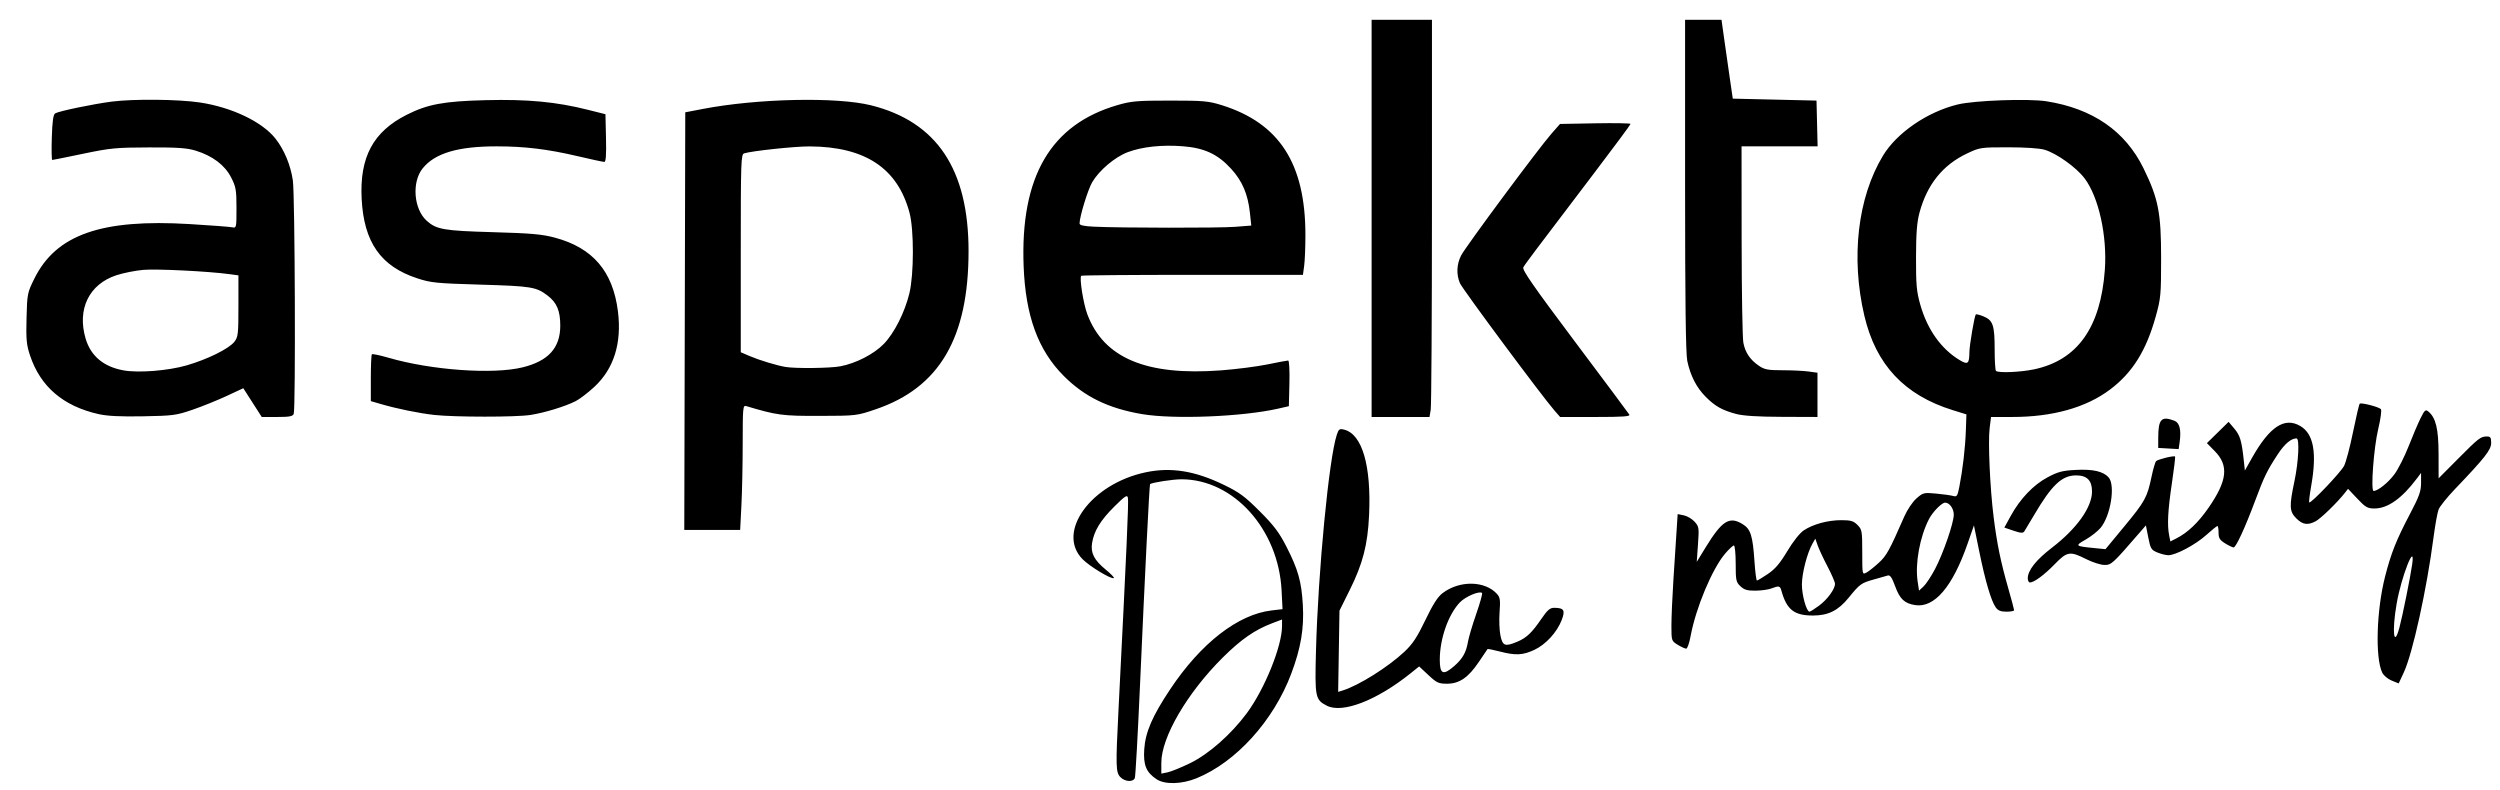 <?xml version="1.0" encoding="UTF-8" standalone="no"?>
<!-- Created with Inkscape (http://www.inkscape.org/) -->

<svg
   version="1.1"
   id="svg1"
   width="1284"
   height="406"
   viewBox="0 0 1284 406"
   xmlns="http://www.w3.org/2000/svg"
   xmlns:svg="http://www.w3.org/2000/svg">
  <defs
     id="defs1" />
  <g
     id="g1">
    <path
       style="fill:#000000"
       d="m 594.062,400.24 c -5.37,-3.54 -6.922,-7.279 -6.38,-15.376 0.592,-8.854 4.115,-17.016 13.295,-30.806 15.783,-23.708 34.811,-38.508 52.127,-40.543 l 5.606,-0.659 -0.488,-9.597 c -1.602,-31.472 -24.682,-57.097 -51.425,-57.097 -4.405,0 -15.18,1.659 -16.12,2.482 -0.357,0.313 -2.599,45.079 -5.191,103.674 -1.111,25.111 -2.295,46.373 -2.631,47.25 -0.852,2.219 -5,1.991 -7.398,-0.406 -2.391,-2.391 -2.479,-5.4 -1.006,-34.5 4.263,-84.25 5.269,-106.912 4.838,-109 -0.35,-1.698 -1.405,-1.015 -6.984,4.519 -7.088,7.032 -10.429,12.512 -11.424,18.738 -0.816,5.105 1.079,8.774 7.068,13.682 2.54,2.081 4.4,4.002 4.134,4.269 -0.971,0.971 -12.447,-5.941 -16.134,-9.717 -13.606,-13.934 4.459,-38.713 32.509,-44.59 12.972,-2.718 25.208,-0.762 40,6.395 8.077,3.908 10.855,5.953 18.547,13.65 7.25,7.255 9.961,10.842 13.651,18.054 6.053,11.832 7.775,17.927 8.472,30 0.7,12.11 -0.983,22.111 -5.937,35.303 -9.078,24.169 -28.415,45.519 -48.687,53.757 -7.572,3.077 -16.228,3.296 -20.441,0.519 z m 17.206,-8.295 c 9.574,-4.67 21.012,-14.754 29.077,-25.632 9.203,-12.415 18.112,-34.453 18.112,-44.807 v -3.336 l -5.115,1.944 c -8.899,3.382 -15.951,8.278 -25.304,17.57 -18.291,18.172 -31.581,40.936 -31.581,54.095 v 5.542 l 3.25,-0.661 c 1.788,-0.363 6.99,-2.485 11.561,-4.715 z m 70.203,-29.493 c -5.98,-3.071 -6.22,-4.285 -5.579,-28.29 1.093,-40.93 6.644,-98.538 10.68,-110.832 0.967,-2.947 1.4,-3.257 3.739,-2.679 9.312,2.3 14.038,18.489 12.847,44.011 -0.708,15.18 -3.216,24.856 -9.959,38.418 l -5.243,10.547 -0.339,20.863 -0.339,20.863 2.339,-0.726 c 8.256,-2.563 23.342,-12.035 31.71,-19.91 4.232,-3.983 6.508,-7.427 10.734,-16.242 3.86,-8.052 6.336,-11.929 8.834,-13.834 8.691,-6.629 21.758,-6.443 27.949,0.398 1.606,1.775 1.803,3.152 1.338,9.352 -0.3,3.999 -0.099,9.409 0.447,12.021 1.122,5.369 2.331,5.82 8.595,3.202 4.77,-1.993 7.537,-4.608 12.38,-11.702 3.166,-4.638 4.451,-5.747 6.639,-5.735 5.025,0.028 5.77,1.236 3.856,6.248 -2.408,6.304 -8.201,12.622 -14.088,15.363 -5.94,2.766 -9.603,2.934 -17.772,0.818 -3.303,-0.856 -6.111,-1.418 -6.24,-1.25 -0.129,0.168 -2.115,3.11 -4.413,6.536 -5.426,8.09 -10.056,11.27 -16.406,11.27 -4.313,0 -5.302,-0.46 -9.559,-4.442 l -4.749,-4.442 -4.459,3.579 c -17.294,13.883 -34.944,20.703 -42.945,16.594 z m 65.502,-20.439 c 4.239,-3.722 6.073,-6.98 6.971,-12.386 0.362,-2.181 2.264,-8.589 4.227,-14.241 1.963,-5.651 3.325,-10.519 3.028,-10.816 -1.267,-1.267 -8.559,1.812 -11.419,4.822 -5.946,6.256 -10.277,18.589 -10.308,29.353 -0.022,7.577 1.726,8.339 7.502,3.268 z m 481.37,7.522 c -2.05,-0.838 -4.161,-2.646 -4.878,-4.176 -3.618,-7.719 -2.892,-31.94 1.472,-49.079 3.097,-12.165 5.774,-18.907 12.86,-32.384 4.741,-9.017 5.66,-11.597 5.66,-15.885 v -5.119 l -2.164,2.885 c -7.686,10.244 -14.965,15.385 -21.784,15.385 -3.542,0 -4.601,-0.608 -8.79,-5.048 l -4.762,-5.048 -1.812,2.298 c -3.852,4.884 -12.312,13.066 -14.888,14.4 -4.065,2.104 -6.646,1.706 -9.877,-1.525 -3.557,-3.557 -3.684,-6.166 -0.939,-19.175 2.091,-9.907 2.673,-21.902 1.063,-21.902 -2.841,0 -6.18,2.852 -9.764,8.341 -5.436,8.325 -6.866,11.267 -11.464,23.587 -5.193,13.914 -9.876,24.072 -11.098,24.072 -0.541,0 -2.499,-0.937 -4.352,-2.082 -2.761,-1.707 -3.368,-2.697 -3.368,-5.5 0,-1.88 -0.271,-3.418 -0.603,-3.418 -0.332,0 -2.919,2.091 -5.75,4.647 -5.464,4.933 -15.631,10.351 -19.429,10.352 -1.255,4.3e-4 -3.813,-0.639 -5.684,-1.421 -3.105,-1.297 -3.509,-1.966 -4.63,-7.661 l -1.228,-6.239 -2.953,3.411 c -14.251,16.46 -14.739,16.911 -18.315,16.911 -1.906,0 -6.139,-1.35 -9.408,-3 -8.316,-4.198 -9.75,-3.971 -16.098,2.547 -5.432,5.577 -10.668,9.453 -12.77,9.453 -0.623,0 -1.132,-0.951 -1.132,-2.114 0,-4.099 4.227,-9.455 12.43,-15.753 12.753,-9.79 20.57,-20.76 20.57,-28.868 0,-5.668 -2.556,-8.265 -8.132,-8.265 -7.353,0 -12.541,4.903 -21.693,20.5 -2.259,3.85 -4.488,7.564 -4.952,8.254 -0.668,0.992 -1.827,0.919 -5.547,-0.349 l -4.702,-1.602 3.264,-5.966 c 4.808,-8.79 11.653,-15.966 18.929,-19.844 5.327,-2.84 7.626,-3.444 14.459,-3.803 8.811,-0.463 14.084,0.727 16.87,3.805 3.608,3.987 1.093,19.778 -4.141,25.998 -1.446,1.719 -4.897,4.42 -7.668,6.003 -5.644,3.223 -5.494,3.354 5.023,4.388 l 5.207,0.512 9.676,-11.698 c 10.646,-12.87 11.733,-14.852 13.96,-25.435 0.837,-3.979 1.901,-7.614 2.365,-8.078 0.955,-0.955 9.147,-2.956 9.727,-2.376 0.208,0.208 -0.524,6.411 -1.625,13.785 -2.07,13.855 -2.466,21.412 -1.399,26.746 l 0.618,3.09 3.132,-1.589 c 5.803,-2.944 11.24,-8.134 16.512,-15.761 9.595,-13.88 10.448,-21.612 3.199,-28.999 l -4.075,-4.153 5.574,-5.464 5.574,-5.464 2.917,3.454 c 2.964,3.509 3.78,6.211 4.843,16.046 l 0.595,5.5 3.657,-6.5 c 9.025,-16.042 16.746,-21.121 24.839,-16.34 6.836,4.038 8.573,13.683 5.551,30.829 -0.774,4.394 -1.226,8.171 -1.003,8.394 0.766,0.766 16.163,-15.388 17.916,-18.797 0.965,-1.877 3.031,-9.691 4.591,-17.363 1.56,-7.672 3.099,-14.213 3.422,-14.535 0.709,-0.709 9.671,1.581 10.882,2.78 0.479,0.475 -0.127,4.985 -1.37,10.192 -2.299,9.631 -3.95,31.843 -2.366,31.836 2.229,-0.01 7.627,-4.367 10.787,-8.709 1.917,-2.633 5.157,-9.062 7.201,-14.287 2.044,-5.225 4.793,-11.672 6.107,-14.326 2.092,-4.225 2.59,-4.661 3.994,-3.5 3.875,3.207 5.241,8.864 5.269,21.826 l 0.027,12.5 9.745,-9.797 c 10.895,-10.953 11.809,-11.666 14.995,-11.688 1.886,-0.013 2.25,0.523 2.25,3.314 0,3.549 -3.143,7.553 -18.663,23.774 -4.001,4.182 -7.763,8.888 -8.361,10.459 -0.597,1.571 -1.765,8.049 -2.595,14.397 -3.478,26.608 -10.722,59.502 -15.241,69.217 l -2.641,5.676 z m 3.977,-27.123 c 1.624,-6.032 5.688,-26.192 6.603,-32.75 1.667,-11.949 -5.563,6.377 -7.977,20.219 -2.509,14.389 -1.53,23.32 1.374,12.531 z m -370.614,8.761 c -3.215,-1.96 -3.25,-2.065 -3.265,-9.746 -0.008,-4.271 0.469,-15.19 1.06,-24.265 0.591,-9.075 1.315,-20.239 1.609,-24.809 l 0.535,-8.309 3.155,0.633 c 1.735,0.348 4.228,1.82 5.54,3.271 2.26,2.5 2.351,3.107 1.746,11.636 l -0.639,8.998 4.579,-7.461 c 8.45,-13.767 12.206,-16.115 19.031,-11.897 4.088,2.526 5.165,5.945 6.048,19.187 0.358,5.362 0.928,9.75 1.268,9.75 0.34,0 2.86,-1.514 5.6,-3.364 3.735,-2.522 6.233,-5.455 9.982,-11.716 2.936,-4.905 6.408,-9.298 8.412,-10.645 4.744,-3.188 12.383,-5.274 19.315,-5.274 4.893,0 6.271,0.407 8.318,2.455 2.323,2.323 2.455,3.073 2.455,14.035 0,11.531 0.009,11.576 2.144,10.433 1.179,-0.631 4.034,-2.89 6.345,-5.019 4.011,-3.697 5.409,-6.232 13.057,-23.68 1.563,-3.565 4.278,-7.617 6.285,-9.38 3.393,-2.979 3.796,-3.079 10.101,-2.5 3.612,0.331 7.539,0.882 8.727,1.223 1.943,0.558 2.265,0.084 3.206,-4.723 1.752,-8.951 3.023,-19.906 3.337,-28.757 l 0.298,-8.414 -7,-2.172 c -24.873,-7.717 -39.511,-23.346 -45.421,-48.5 -7.017,-29.864 -3.427,-60.723 9.564,-82.209 7.103,-11.748 22.786,-22.498 38.357,-26.292 8.622,-2.101 36.314,-3.098 45.597,-1.642 23.735,3.723 40.496,15.294 49.855,34.416 7.631,15.593 9.049,22.838 9.043,46.226 0,18.782 -0.173,20.604 -2.771,29.917 -4.892,17.539 -11.947,28.826 -23.411,37.459 -12.367,9.312 -29.529,14.124 -50.373,14.124 h -10.797 l -0.714,5.712 c -0.882,7.057 0.174,30.701 2.038,45.631 1.714,13.726 3.623,23.024 7.526,36.655 1.653,5.774 3.006,10.836 3.006,11.25 0,0.414 -1.774,0.752 -3.943,0.752 -2.953,0 -4.342,-0.565 -5.529,-2.25 -2.346,-3.328 -5.351,-13.547 -8.43,-28.664 l -2.732,-13.414 -3.273,9.414 c -7.702,22.151 -17.049,33.088 -26.948,31.533 -5.44,-0.855 -7.859,-3.132 -10.227,-9.625 -1.653,-4.532 -2.603,-5.922 -3.81,-5.573 -0.884,0.256 -4.125,1.178 -7.202,2.048 -6.516,1.843 -7.108,2.275 -12.938,9.426 -5.316,6.522 -10.383,9.053 -18.185,9.083 -9.72,0.037 -13.585,-2.981 -16.293,-12.728 -0.71,-2.555 -1.246,-2.677 -5.175,-1.172 -1.548,0.593 -5.198,1.102 -8.11,1.132 -4.2,0.043 -5.803,-0.423 -7.75,-2.252 -2.266,-2.129 -2.455,-3.023 -2.455,-11.632 0,-5.129 -0.415,-9.326 -0.922,-9.326 -0.507,0 -2.514,1.86 -4.46,4.134 -6.686,7.811 -15.103,27.915 -17.787,42.485 -0.647,3.51 -1.661,6.38 -2.253,6.378 -0.592,-0.002 -2.54,-0.895 -4.327,-1.985 z m 72.501,-20.06 c 4.319,-3.176 8.248,-8.546 8.248,-11.272 0,-0.871 -1.723,-4.868 -3.828,-8.882 -2.106,-4.014 -4.381,-8.873 -5.056,-10.798 l -1.228,-3.5 -1.426,2.5 c -2.757,4.833 -5.461,15.272 -5.461,21.085 0,5.506 2.364,13.915 3.912,13.915 0.382,0 2.56,-1.372 4.84,-3.049 z m 59.641,-18.88 c 4.219,-8.028 9.607,-23.675 9.607,-27.898 0,-3.138 -2.181,-6.174 -4.435,-6.174 -1.716,0 -6.372,4.726 -8.268,8.392 -4.744,9.173 -7.238,22.849 -5.853,32.087 l 0.709,4.726 2.36,-2.217 c 1.298,-1.219 3.944,-5.231 5.88,-8.916 z m 50.877,-102.541 c 22.244,-4.714 34.147,-21.442 36.32,-51.043 1.276,-17.39 -3.132,-37.38 -10.361,-46.988 -4.248,-5.645 -14.25,-12.819 -20.533,-14.726 -2.569,-0.78 -9.813,-1.274 -18.695,-1.274 -14.224,0 -14.628,0.061 -21.223,3.185 -12.416,5.882 -20.468,15.899 -24.366,30.315 -1.332,4.928 -1.767,10.491 -1.797,23 -0.034,14.219 0.274,17.6 2.227,24.458 3.629,12.738 10.761,22.717 20.297,28.399 4.107,2.447 4.83,1.829 4.897,-4.189 0.04,-3.611 2.598,-18.634 3.291,-19.328 0.252,-0.252 2.084,0.222 4.072,1.052 4.757,1.988 5.602,4.553 5.602,17.005 0,5.648 0.3,10.568 0.667,10.935 1.157,1.157 12.56,0.69 19.603,-0.803 z m -693.024,-24.769 0.255,-107.238 9,-1.729 c 28.079,-5.393 68.901,-6.264 86.5,-1.846 33.718,8.464 50.008,32.866 49.996,74.89 -0.013,44.582 -14.958,70.065 -47.614,81.188 -9.821,3.345 -10.001,3.366 -28.882,3.42 -19.126,0.054 -22.005,-0.331 -37.75,-5.056 -1.624,-0.487 -1.75,0.862 -1.754,18.792 -0.002,10.625 -0.297,25.055 -0.654,32.067 l -0.65,12.75 h -14.35 -14.35 z m 79.864,23.218 c 8.086,-1.533 17.265,-6.259 22.379,-11.52 5.347,-5.502 10.765,-16.229 13.123,-25.987 2.355,-9.744 2.39,-32.65 0.063,-41.367 -6.109,-22.886 -22.791,-33.949 -51.373,-34.07 -7.523,-0.032 -29.413,2.292 -33.551,3.563 -1.637,0.502 -1.75,3.828 -1.75,51.347 v 50.809 l 4.75,2.033 c 4.855,2.077 13.77,4.776 18.25,5.524 5.158,0.861 22.926,0.652 28.109,-0.331 z m 682.141,42.218 -5.25,-0.302 0.014,-5.198 c 0.025,-9.634 1.613,-11.311 8.304,-8.767 2.684,1.021 3.586,4.743 2.683,11.069 l -0.5,3.5 z M 50.587,212.676 c -18.16,-4.1 -29.838,-14.109 -35.176,-30.151 -1.807,-5.43 -2.066,-8.214 -1.784,-19.168 0.32,-12.453 0.434,-13.026 4.012,-20.256 11.189,-22.608 34.42,-30.762 79.818,-28.015 10.725,0.649 20.513,1.39 21.75,1.646 2.218,0.459 2.25,0.32 2.25,-9.874 0,-9.308 -0.274,-10.877 -2.75,-15.723 -3.225,-6.314 -9.488,-11.06 -18.119,-13.732 -4.532,-1.403 -9.244,-1.733 -24.131,-1.688 -16.832,0.05 -19.877,0.343 -33.765,3.25 -8.396,1.757 -15.532,3.195 -15.858,3.195 -0.326,0 -0.428,-5.194 -0.226,-11.542 0.269,-8.465 0.737,-11.771 1.757,-12.401 1.842,-1.138 19.661,-4.838 29.093,-6.04 11.234,-1.432 34.228,-1.197 45.228,0.461 16.384,2.47 31.947,9.905 38.773,18.523 4.488,5.667 7.816,13.671 8.952,21.529 1.077,7.454 1.48,117.177 0.44,119.887 -0.483,1.258 -2.226,1.582 -8.513,1.582 h -7.906 l -4.737,-7.388 -4.737,-7.388 -8.5,3.965 c -4.675,2.181 -12.55,5.361 -17.5,7.066 -8.422,2.901 -10.059,3.119 -25.5,3.399 -11.695,0.212 -18.355,-0.12 -22.869,-1.139 z m 45.285,-25.019 c 10.672,-3.093 21.678,-8.529 24.48,-12.091 1.936,-2.461 2.104,-3.93 2.104,-18.404 v -15.729 l -4.469,-0.613 c -10.792,-1.479 -37.667,-2.817 -44.427,-2.212 -4.068,0.364 -10.271,1.606 -13.784,2.759 -14.049,4.612 -20.28,17.459 -15.795,32.564 2.646,8.911 9.194,14.409 19.396,16.286 7.652,1.408 22.967,0.201 32.496,-2.561 z m 127.084,25.45 c -7.725,-0.863 -18.978,-3.157 -27.177,-5.541 l -5.323,-1.548 v -11.762 c 0,-6.469 0.243,-12.005 0.539,-12.301 0.296,-0.296 4.13,0.505 8.519,1.781 21.999,6.396 53.666,8.668 68.87,4.942 13.249,-3.247 19.366,-10 19.366,-21.377 0,-7.73 -1.739,-11.853 -6.548,-15.52 -5.78,-4.409 -8.289,-4.818 -34.247,-5.583 -22.915,-0.675 -25.642,-0.948 -32.699,-3.265 -18.709,-6.143 -27.365,-18.521 -28.511,-40.773 -1.103,-21.409 5.88,-34.478 23.067,-43.173 10.792,-5.459 19.079,-6.997 40.644,-7.541 21.455,-0.541 36.219,0.851 52.5,4.949 l 9,2.265 0.281,12.25 c 0.2,8.74 -0.049,12.25 -0.871,12.25 -0.634,0 -6.835,-1.334 -13.781,-2.965 -15.274,-3.586 -27.057,-5.016 -41.436,-5.027 -19.924,-0.015 -31.772,3.502 -38.062,11.298 -5.683,7.044 -4.63,20.864 2.05,26.906 4.966,4.491 8.821,5.16 33.82,5.868 19.84,0.562 25.387,1.05 32,2.816 19.489,5.202 29.83,17.282 32.41,37.858 2.045,16.306 -2.078,29.483 -12.139,38.798 -3.26,3.018 -7.58,6.317 -9.599,7.33 -5.501,2.761 -15.855,5.923 -23.172,7.078 -7.404,1.168 -39.002,1.16 -49.5,-0.013 z m 363.5,-0.434 c -17.217,-2.945 -29.367,-8.865 -40.024,-19.502 -13.257,-13.232 -19.722,-30.882 -20.699,-56.51 -1.752,-45.952 13.884,-72.742 48.268,-82.697 7.061,-2.044 10.091,-2.303 26.955,-2.303 17.123,0 19.741,0.231 26.5,2.342 29.607,9.245 43,30.004 43,66.65 0,6.176 -0.286,13.317 -0.636,15.869 l -0.636,4.64 h -56.697 c -31.184,0 -56.912,0.215 -57.175,0.478 -1.019,1.019 1.085,14.309 3.129,19.761 8.444,22.523 30.326,31.707 68.672,28.821 7.777,-0.585 18.511,-1.963 23.852,-3.062 5.341,-1.099 10.127,-1.998 10.633,-1.998 0.526,0 0.801,5.037 0.64,11.728 l -0.282,11.728 -5.5,1.256 c -18.29,4.175 -53.682,5.591 -70,2.8 z m 47.85,-96.174 8.35,-0.65 -0.706,-6.59 c -1.022,-9.545 -3.899,-16.287 -9.624,-22.551 -6.861,-7.507 -13.675,-10.698 -24.73,-11.578 -10.725,-0.854 -20.918,0.227 -28.353,3.009 -6.582,2.463 -14.714,9.334 -18.312,15.474 -2.196,3.746 -6.475,17.735 -6.475,21.164 0,0.911 2.156,1.399 7.25,1.641 14.019,0.667 64.344,0.723 72.6,0.081 z m 70.15,-4.338 V 10.161 h 15.5 15.5 l -0.011,98.25 c -0.006,54.038 -0.29,99.938 -0.631,102 l -0.62,3.75 H 719.326 704.457 Z m 93.977,98.75 c -6.251,-7.121 -47.342,-62.457 -48.616,-65.468 -1.915,-4.529 -1.692,-9.713 0.614,-14.233 2.265,-4.441 39.791,-55.029 46.398,-62.549 l 4.393,-5 18.117,-0.331 c 9.964,-0.182 18.117,-0.041 18.117,0.314 0,0.355 -8.213,11.449 -18.25,24.655 -31.896,41.963 -35.926,47.326 -36.829,49.011 -0.685,1.28 5.219,9.781 26.393,38 15.002,19.993 27.62,36.914 28.04,37.601 0.6,0.982 -3.124,1.25 -17.381,1.25 h -18.144 z m 93.254,1.7 c -7.261,-1.955 -10.752,-3.918 -15.612,-8.781 -4.756,-4.759 -7.867,-10.811 -9.493,-18.468 -0.783,-3.689 -1.125,-31.113 -1.125,-90.25 V 10.161 h 9.355 9.355 l 1.295,9.25 c 0.712,5.088 2.015,14.2 2.895,20.25 l 1.6,11 21.5,0.5 21.5,0.5 0.282,11.75 0.282,11.75 h -19.532 -19.532 l 0.043,48.25 c 0.024,26.538 0.422,50.211 0.886,52.608 0.986,5.106 3.467,8.765 8.061,11.892 2.804,1.908 4.629,2.25 12.018,2.25 4.792,0 10.8,0.286 13.352,0.636 l 4.64,0.636 v 11.364 11.364 l -18.25,-0.066 c -12.425,-0.045 -19.932,-0.519 -23.52,-1.485 z"
       id="path1" />
  </g>
</svg>
